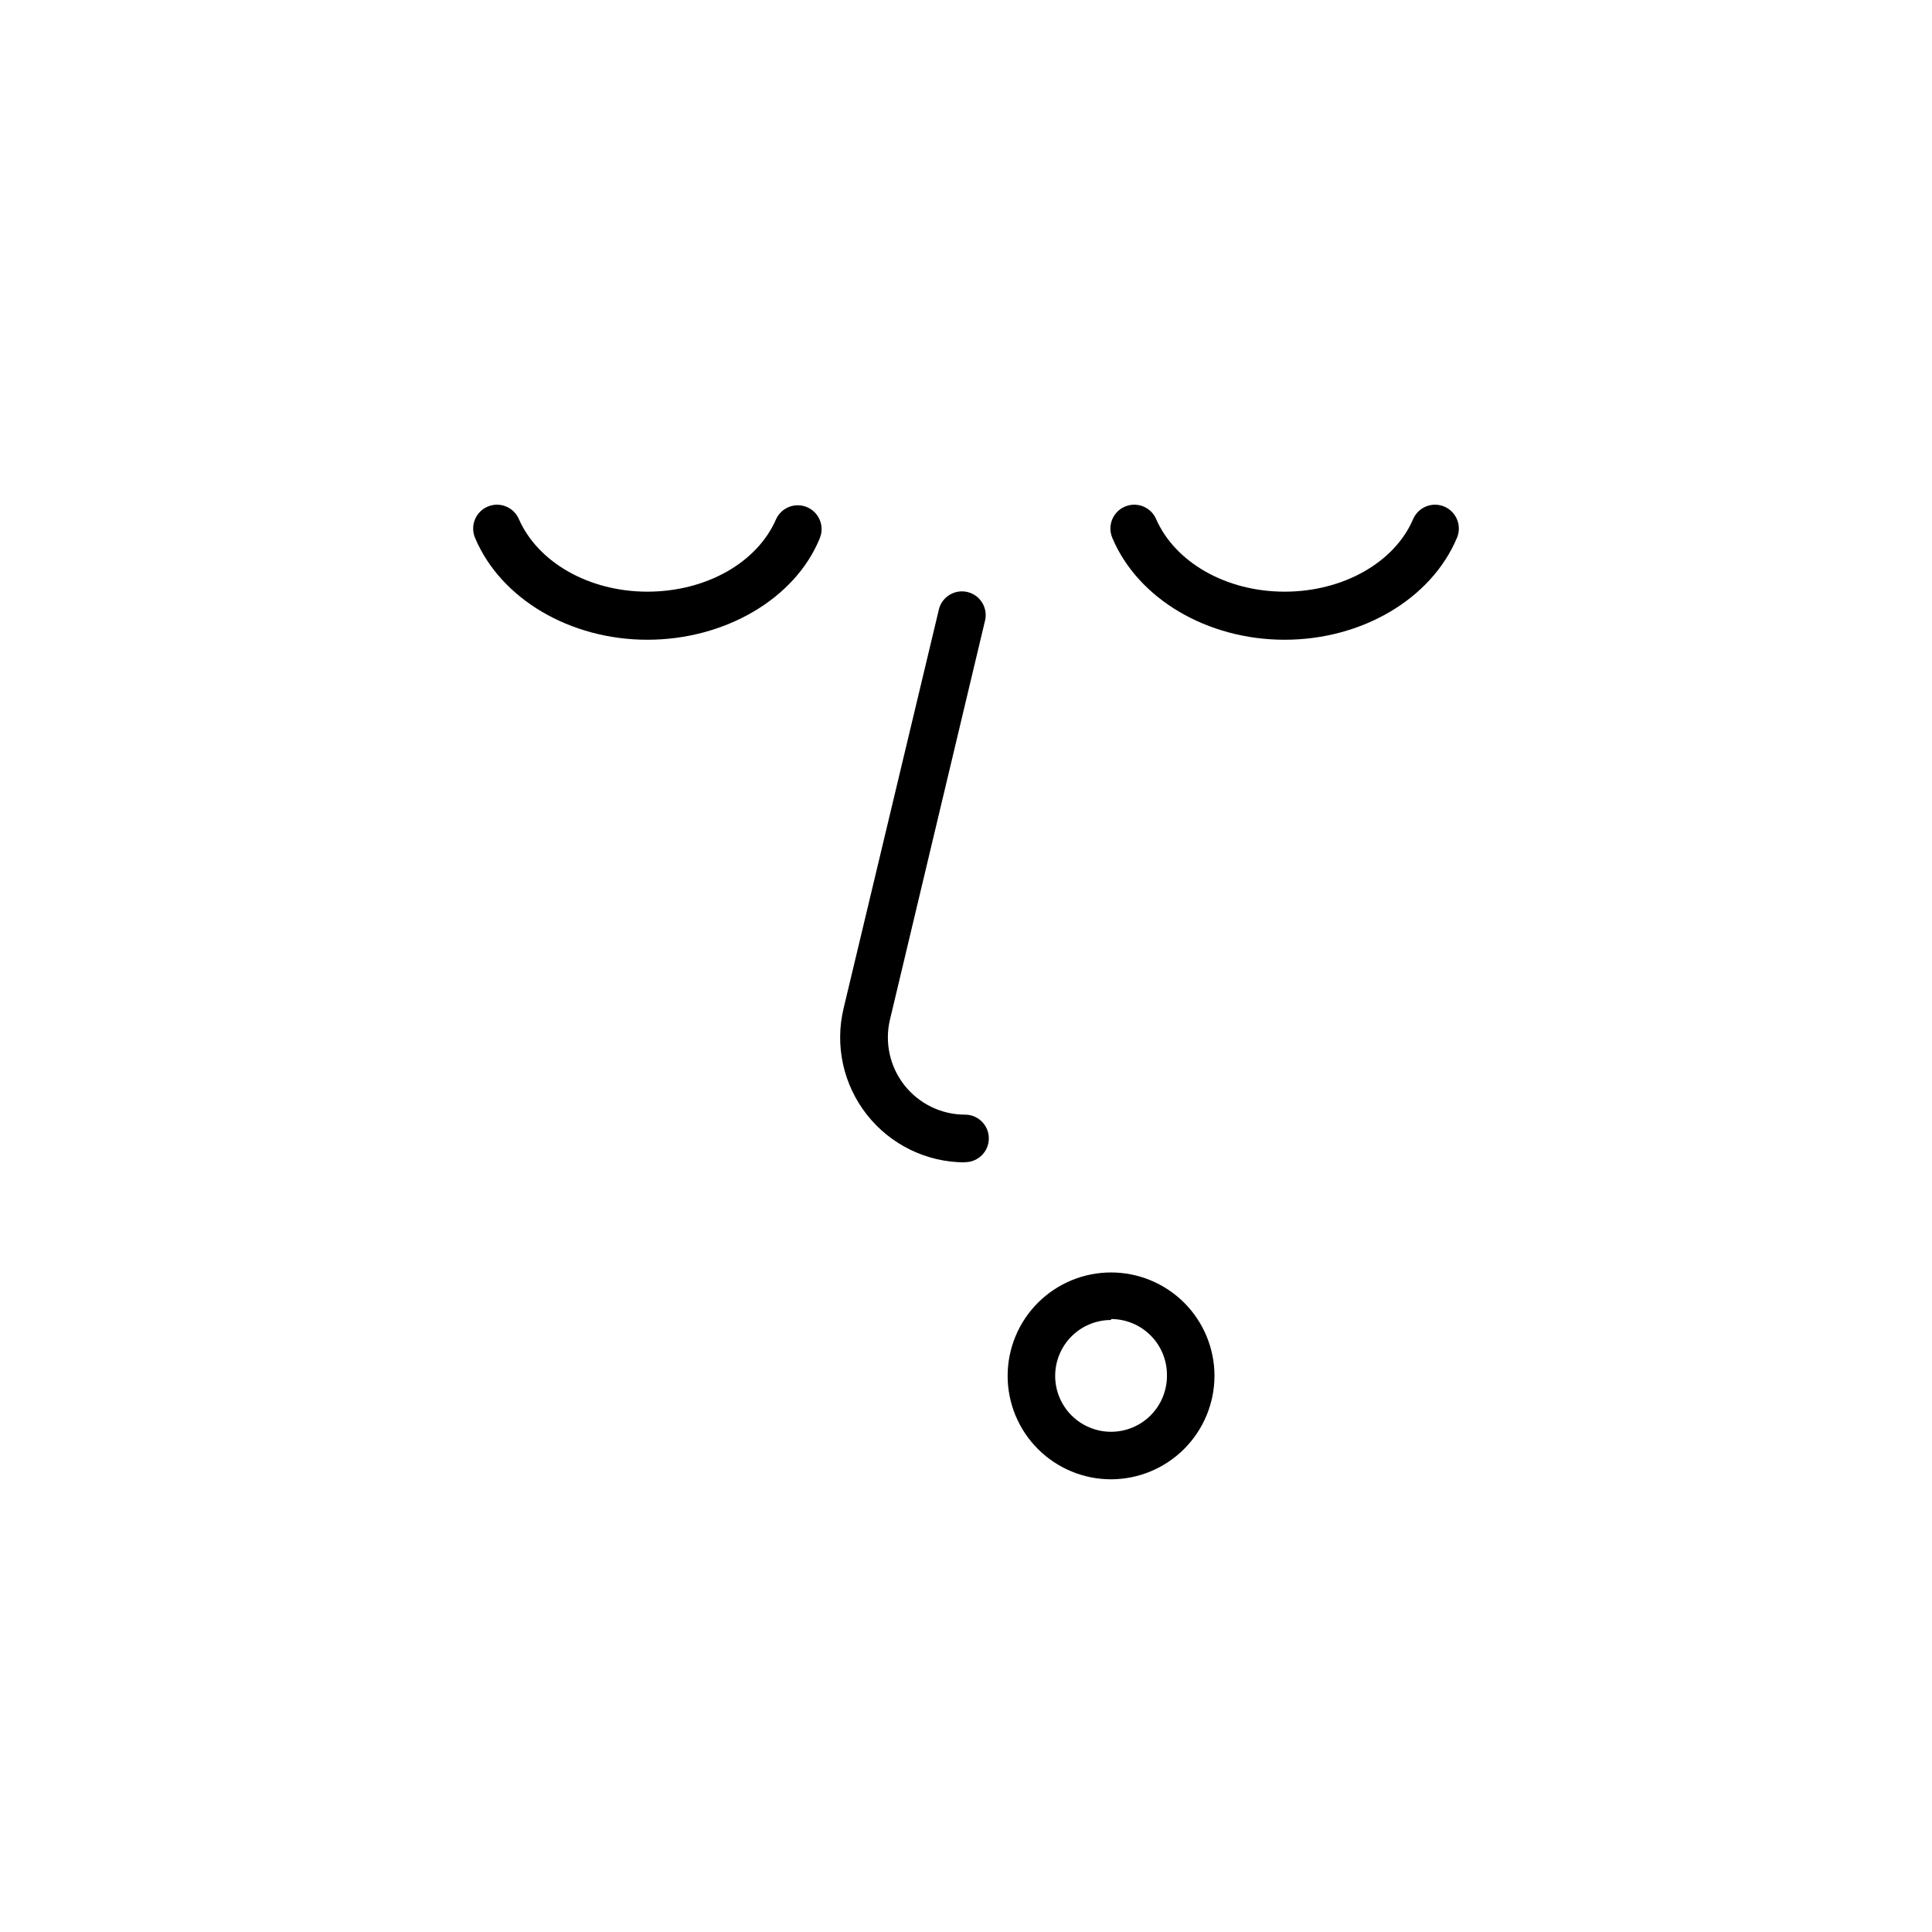 <?xml version="1.0" encoding="UTF-8"?>
<!-- Uploaded to: ICON Repo, www.svgrepo.com, Generator: ICON Repo Mixer Tools -->
<svg fill="#000000" width="800px" height="800px" version="1.1" viewBox="144 144 512 512" xmlns="http://www.w3.org/2000/svg">
 <g>
  <path d="m315.56 313.54c-20.504 0-38.844-10.832-45.645-26.953-1.391-3.199 0.074-6.922 3.277-8.312 3.199-1.391 6.918 0.074 8.312 3.277 5.039 11.488 18.59 19.246 34.059 19.246 15.465-0.004 29.016-7.609 34.055-19.098 0.668-1.535 1.918-2.742 3.481-3.359 1.559-0.613 3.297-0.582 4.832 0.086 3.199 1.391 4.668 5.113 3.277 8.312-6.551 15.973-25.141 26.801-45.648 26.801z"/>
  <path d="m484.44 313.54c-20.504 0-38.844-10.832-45.645-26.953-1.391-3.199 0.074-6.922 3.273-8.312 3.199-1.391 6.922 0.074 8.312 3.277 5.039 11.488 18.539 19.246 34.059 19.246 15.516 0 29.172-7.758 34.059-19.246 0.668-1.539 1.918-2.746 3.477-3.359 1.559-0.617 3.297-0.586 4.836 0.082 3.199 1.391 4.664 5.113 3.273 8.312-6.801 16.125-25.141 26.953-45.645 26.953z"/>
  <path d="m399.7 452.04c-10.125-0.016-19.688-4.664-25.953-12.621-6.269-7.953-8.547-18.34-6.188-28.188l25.191-105.45h-0.004c0.336-1.676 1.34-3.144 2.781-4.07 1.441-0.922 3.195-1.219 4.859-0.82 1.664 0.395 3.094 1.453 3.961 2.926 0.871 1.477 1.102 3.238 0.641 4.887l-25.137 105.5c-1.449 6.086-0.031 12.504 3.848 17.414 3.879 4.91 9.793 7.777 16.051 7.773 3.481 0 6.297 2.82 6.297 6.301 0 3.477-2.816 6.297-6.297 6.297z"/>
  <path d="m438.44 536.03c-7.266 0-14.238-2.887-19.379-8.027s-8.027-12.109-8.027-19.379c0-7.269 2.887-14.242 8.027-19.383 5.141-5.137 12.113-8.027 19.379-8.027 7.269 0 14.242 2.891 19.383 8.027 5.137 5.141 8.027 12.113 8.027 19.383-0.016 7.262-2.906 14.227-8.043 19.363-5.137 5.137-12.102 8.031-19.367 8.043zm0-42.219c-3.926 0-7.695 1.559-10.473 4.336-2.777 2.781-4.336 6.547-4.336 10.477 0 3.926 1.559 7.695 4.336 10.473s6.547 4.34 10.473 4.34c3.93 0 7.699-1.562 10.477-4.34 2.777-2.777 4.336-6.547 4.336-10.473 0.07-3.973-1.461-7.805-4.246-10.637s-6.594-4.43-10.566-4.43z"/>
 </g>
</svg>